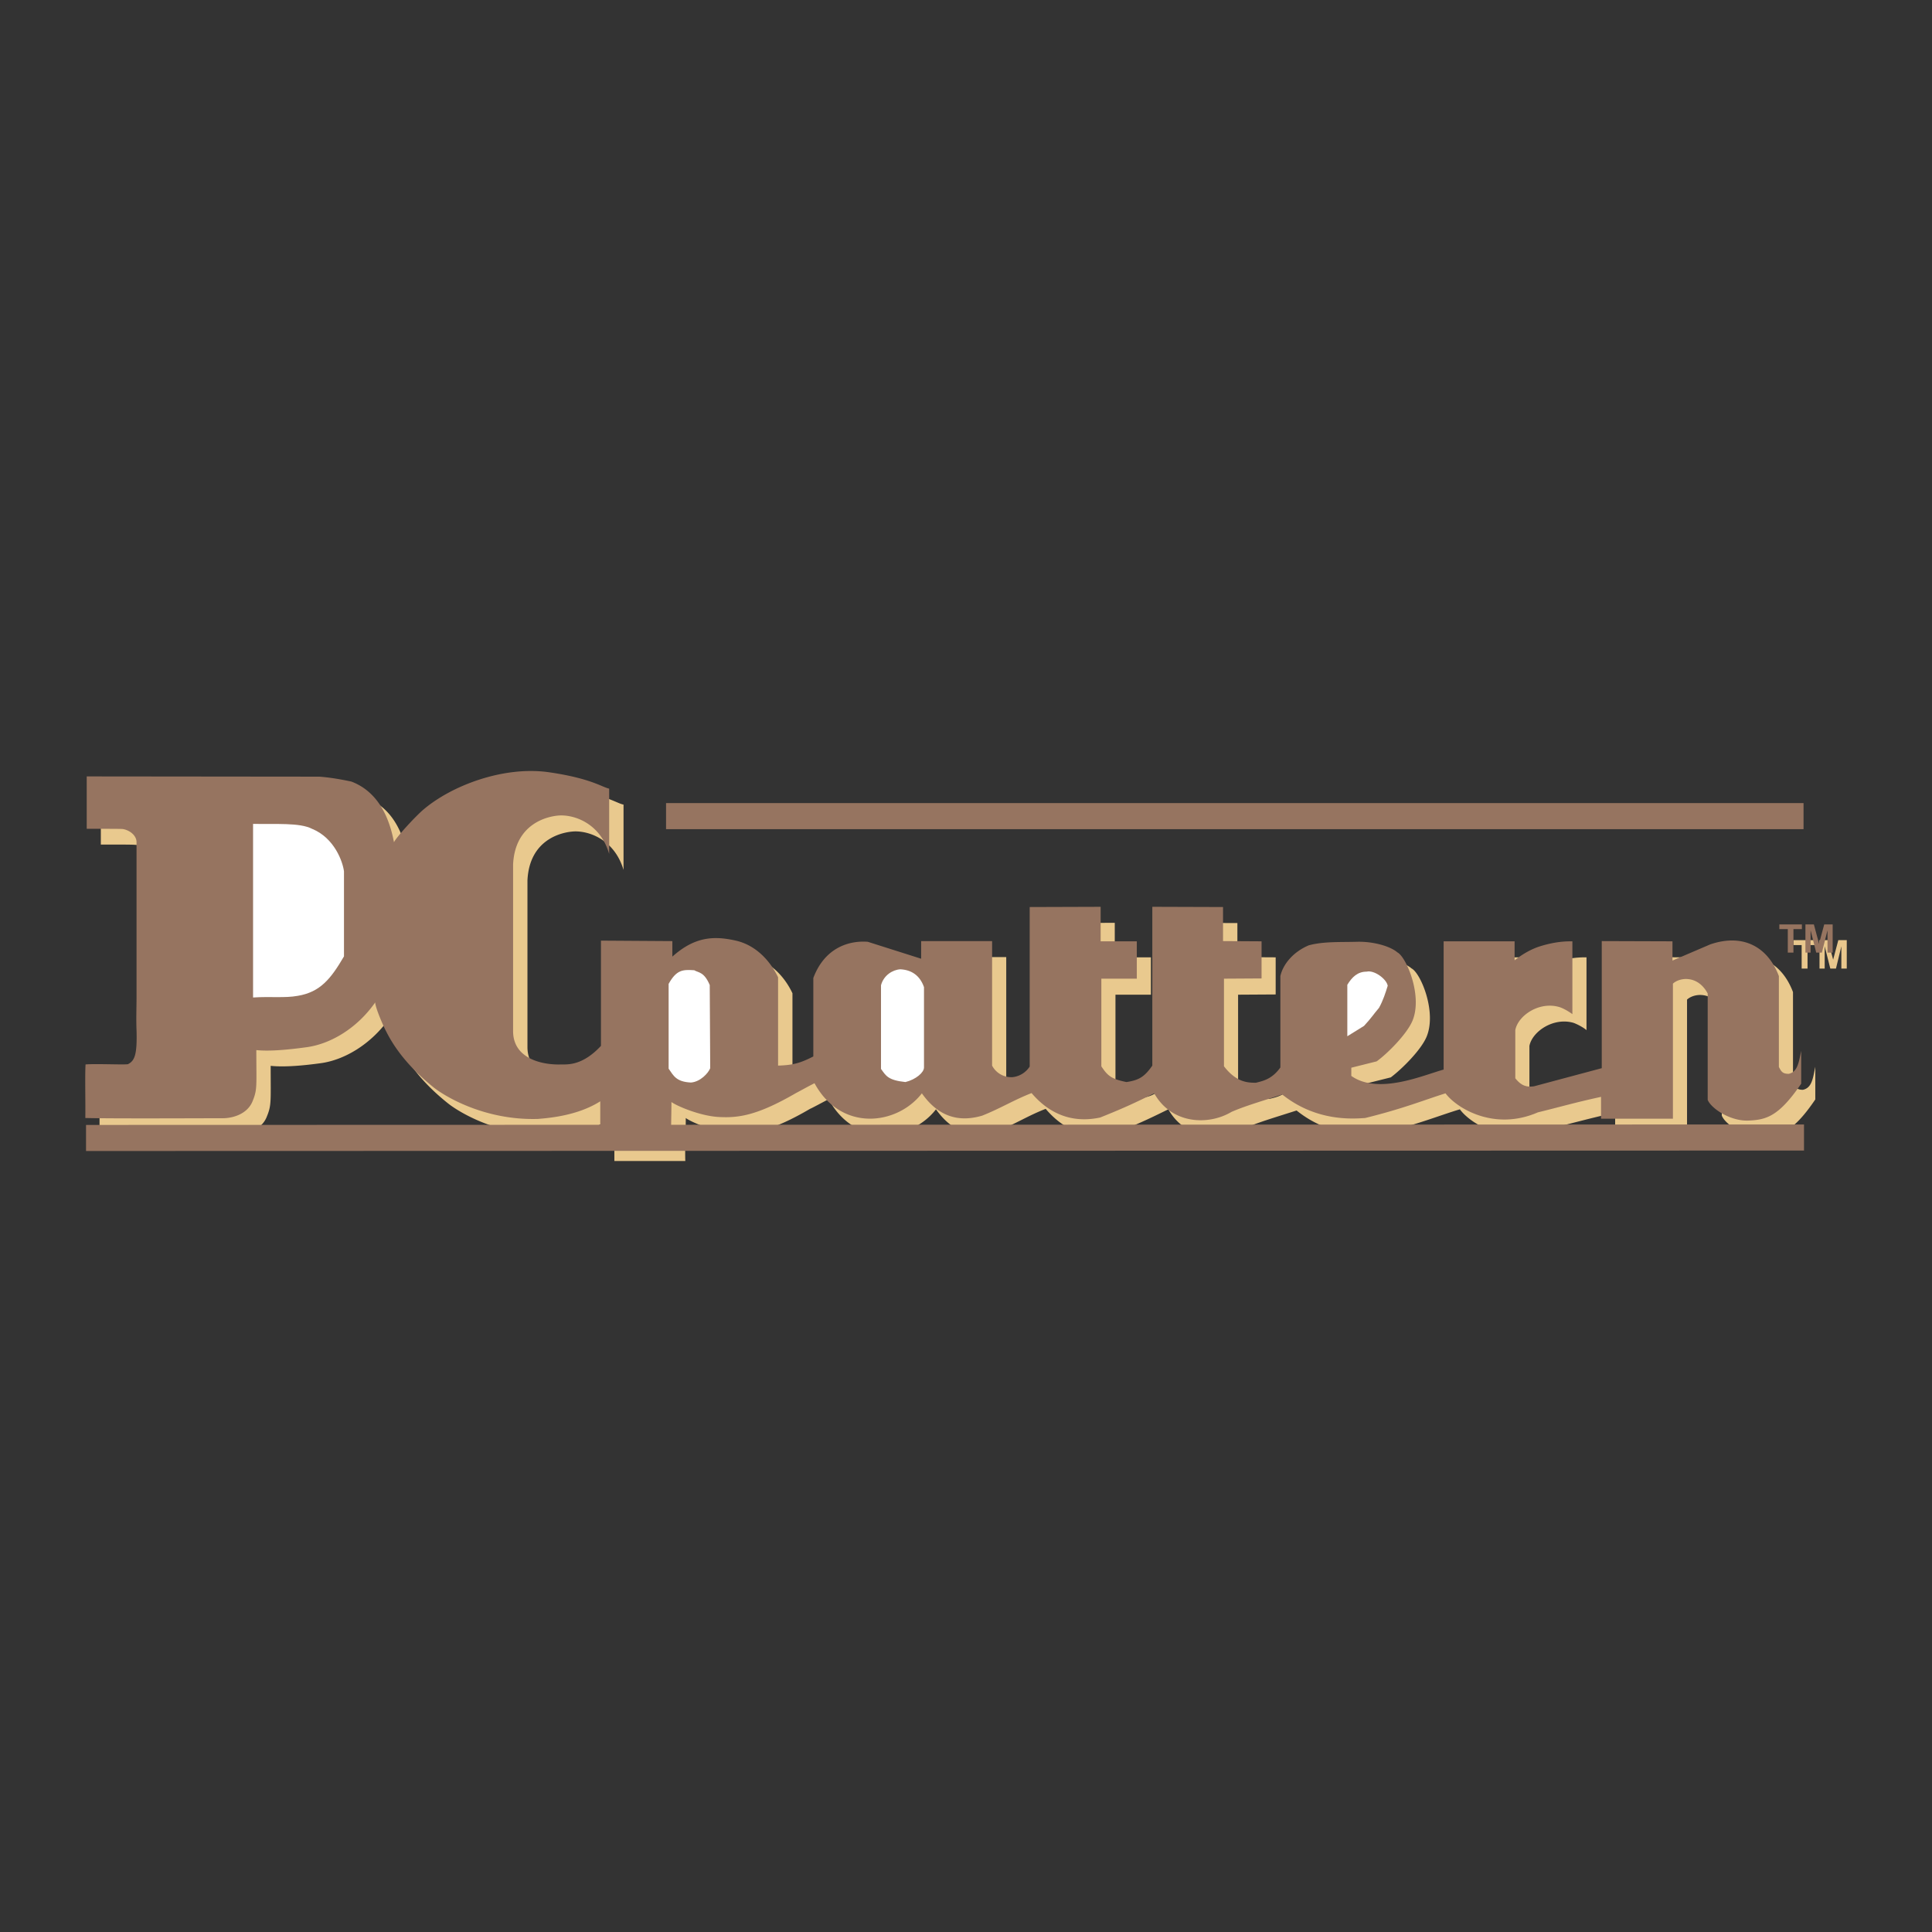 <svg xmlns="http://www.w3.org/2000/svg" width="2500" height="2500" viewBox="0 0 192.756 192.756"><rect x="0" y="0" width="192.756" height="192.756" fill="#333333" stroke="none"/><path fill-rule="evenodd" clip-rule="evenodd" fill="#fff" fill-opacity="0" d="M0 0h192.756v192.756H0V0z"/><path d="M10.06 79.034v5.227c2.461 0 3.352 0 3.61.047.679.117 1.359.633 1.359 1.312v15.54c0 .867-.023 2.062 0 3.234.07 2.414-.188 3-.821 3.352.07.117-3.211-.047-4.242.023-.093 1.055 0 3.727-.047 5.344 2.812.094 11.508.047 13.735.047.961 0 2.391-.422 2.93-1.664.516-1.242.422-1.453.422-5.156 1.125.117 2.766.047 5.109-.281 2.32-.352 4.922-1.898 6.727-4.453 0 .492.82 2.367 1.102 2.859.586 1.219 1.828 3.281 4.734 5.602.984.797 4.969 3.328 10.407 3.164 1.148-.117 3.961-.328 6.211-1.758v4.359h7.078c-.047-1.242.047-2.789.047-4.289.468.375 2.883 1.43 4.805 1.5s3.797-.188 7.594-2.414c.234-.094 1.219-.633 1.852-.961 2.672 4.922 8.273 4.172 10.711 1.008 1.898 2.672 4.102 2.789 6.024 2.227 1.875-.75 3.164-1.594 4.922-2.273 2.555 3.023 5.391 2.766 6.844 2.461 2.156-.867 3.164-1.312 5.391-2.414 1.758 3.117 5.461 3.188 7.711 1.852 1.242-.539 2.508-.914 5.086-1.734 3.328 2.672 6.867 2.438 8.273 2.32 3.867-.938 5.908-1.805 8.016-2.438 1.08 1.477 4.854 3.797 9.213 1.875 2.016-.492 3.68-.961 6.281-1.547v2.203h7.172V99.73c.68-.633 2.484-.867 3.469.984v10.594c.375.914 2.297 2.156 4.055 2.086 1.805-.094 3.047-.422 5.273-3.703v-3.258c-.234 1.125-.328 2.109-1.242 2.297-.633 0-.75-.281-.984-.68v-9.07c-1.055-2.812-3.445-4.336-6.844-3.165l-3.75 1.618v-1.922l-7.078-.023v12.657l-6.727 1.828c-.914.141-1.406-.211-1.898-.797v-4.828c.281-1.43 2.391-2.883 4.406-2.297.445.164 1.031.492 1.289.727v-7.266c-.562 0-1.617 0-3.211.493-.961.305-1.875.867-2.555 1.383v-1.875h-7.055v12.797c-2.018.516-6.518 2.555-9.236.633v-.82l2.531-.633c1.125-.844 3.002-2.719 3.562-4.031 1.055-2.484-.586-6.398-1.5-6.844-.633-.562-2.297-1.102-4.031-1.055-1.688.023-3.305-.047-4.805.328-1.664.727-2.602 1.993-2.812 3.094v9.094c-.844 1.172-1.711 1.359-2.461 1.547-.773 0-1.945-.047-3.188-1.664V99.24l3.75-.023v-3.704l-3.82-.023v-3.398l-7.078-.023v15.821c-.797 1.172-1.359 1.477-2.555 1.664-1.5-.305-1.875-.609-2.531-1.594v-8.719h3.539v-3.727h-3.609v-3.445l-7.078.023v15.915a2.291 2.291 0 0 1-1.688 1.055 2.141 2.141 0 0 1-2.062-1.172V95.488h-7.079v1.758l-5.297-1.688c-1.781-.164-4.289.493-5.461 3.61v7.828c-1.359.703-2.11.867-3.492.891v-8.789c-.75-1.594-2.18-3.235-4.336-3.704-2.133-.445-4.032-.328-6.235 1.618v-1.524l-7.125-.047v10.5c-1.828 1.945-3.305 1.828-3.938 1.828-1.734.094-4.805-.445-4.805-3.305V87.847c.188-4.078 3.375-4.852 4.734-4.898 1.641-.023 4.008.984 4.852 3.844v-6.516c-.727-.141-1.805-1.054-6.07-1.64-4.547-.657-9.727 1.336-12.563 3.796-.773.704-2.555 2.579-2.859 3.188-.328-1.688-1.148-4.899-4.242-6.047-1.5-.352-2.555-.469-3.188-.492l-23.228-.048z" fill-rule="evenodd" clip-rule="evenodd" fill="#e9c98e"/><path fill-rule="evenodd" clip-rule="evenodd" fill="#e9c78d" d="M179.752 96.637v-2.345h-.82V93.8h2.226v.492h-.82v2.345h-.586zM181.533 96.637V93.8h.844l.516 1.946.515-1.946h.844v2.837h-.539V94.41l-.539 2.227h-.563l-.562-2.227v2.227h-.516z"/><path fill="none" stroke="#967460" stroke-width="2.602" stroke-miterlimit="2.613" d="M8.583 113.535l171.403-.047"/><path d="M8.653 77.464v5.227c2.438 0 3.352 0 3.609.023.68.117 1.36.633 1.36 1.312v15.54c0 .867-.047 2.086 0 3.234.07 2.414-.188 3.023-.821 3.352.07.117-3.211-.047-4.265.047-.07 1.055 0 3.727-.024 5.344 2.812.07 11.508.023 13.711.023.984 0 2.414-.398 2.953-1.641.516-1.242.398-1.477.398-5.156 1.125.117 2.789.023 5.133-.305 2.32-.352 4.922-1.875 6.727-4.453 0 .492.82 2.391 1.078 2.859.609 1.219 1.852 3.281 4.758 5.625.961.773 4.946 3.305 10.407 3.141 1.125-.094 3.961-.328 6.211-1.758v4.359h7.078c-.047-1.242.023-2.789.023-4.289.492.375 2.907 1.43 4.829 1.5 1.922.094 3.797-.188 7.594-2.391.235-.117 1.196-.656 1.852-.984 2.672 4.922 8.273 4.172 10.711 1.008 1.875 2.672 4.102 2.789 6.024 2.227 1.875-.75 3.164-1.57 4.922-2.25 2.555 3 5.391 2.742 6.844 2.438 2.156-.867 3.164-1.312 5.391-2.414 1.758 3.117 5.438 3.211 7.711 1.852 1.242-.539 2.508-.914 5.062-1.734 3.352 2.672 6.891 2.438 8.273 2.344 3.891-.961 5.906-1.805 8.018-2.461 1.102 1.477 4.852 3.797 9.211 1.898 2.039-.492 3.703-.984 6.305-1.547v2.18h7.172V98.137c.68-.633 2.484-.867 3.469.984v10.617c.375.891 2.297 2.133 4.055 2.062 1.805-.07 3.047-.422 5.273-3.68v-3.281c-.234 1.125-.352 2.109-1.242 2.297-.656 0-.75-.258-.984-.68v-9.07c-1.055-2.813-3.469-4.313-6.844-3.165l-3.773 1.617v-1.922l-7.055-.023v12.68l-6.75 1.805c-.891.141-1.383-.188-1.875-.797v-4.805c.258-1.43 2.367-2.906 4.406-2.297.445.141 1.008.492 1.289.703v-7.266c-.586 0-1.617 0-3.211.492-.984.305-1.875.867-2.555 1.406v-1.898h-7.08v12.797c-1.992.539-6.492 2.555-9.211.633v-.82l2.531-.633c1.125-.82 3-2.719 3.562-4.031 1.055-2.484-.609-6.399-1.5-6.844-.633-.562-2.297-1.102-4.031-1.055-1.688.047-3.305-.047-4.805.352-1.664.703-2.602 1.993-2.836 3.071v9.117c-.82 1.148-1.688 1.336-2.438 1.523-.797 0-1.945-.023-3.188-1.641v-8.742l3.75-.023v-3.704l-3.844-.023v-3.398l-7.055-.023v15.844c-.797 1.148-1.359 1.453-2.578 1.641-1.5-.305-1.875-.609-2.508-1.57v-8.742h3.539v-3.727h-3.609v-3.445l-7.078.023v15.915a2.333 2.333 0 0 1-1.688 1.055 2.163 2.163 0 0 1-2.062-1.148V93.894h-7.079v1.758l-5.32-1.688c-1.758-.141-4.266.492-5.438 3.61v7.828c-1.359.703-2.109.867-3.516.914v-8.812c-.75-1.571-2.18-3.235-4.312-3.68-2.156-.469-4.032-.352-6.235 1.617v-1.547l-7.125-.047v10.5c-1.828 1.969-3.305 1.852-3.938 1.852-1.734.07-4.828-.469-4.828-3.328V86.253c.188-4.055 3.398-4.852 4.734-4.898 1.664-.024 4.031.984 4.852 3.844v-6.516c-.703-.141-1.805-1.031-6.047-1.641-4.547-.633-9.75 1.36-12.563 3.797-.797.703-2.555 2.602-2.86 3.188-.328-1.688-1.171-4.875-4.242-6.047-1.524-.328-2.555-.445-3.211-.492l-23.201-.024z" fill-rule="evenodd" clip-rule="evenodd" fill="#967460"/><path fill="none" stroke="#967460" stroke-width="2.602" stroke-miterlimit="2.613" d="M66.452 81.425h113.487"/><path fill-rule="evenodd" clip-rule="evenodd" fill="#967460" d="M178.369 95.042v-2.343h-.844v-.469h2.25v.469h-.843v2.343h-.563zM180.127 95.042V92.23h.844l.515 1.922.516-1.922h.844v2.812h-.516v-2.226l-.562 2.226h-.563l-.562-2.226v2.226h-.516z"/><path d="M25.248 82.199V99.52c1.734-.117 3.164.07 4.453-.164 2.273-.375 3.328-1.734 4.618-3.938v-8.484c-.118-.938-.938-3.328-3.188-4.242-1.219-.634-3.633-.446-5.883-.493zM66.709 98.16v8.461c.492.703.75 1.312 2.227 1.383.937-.07 1.734-.938 1.922-1.43l-.047-8.297c-.563-1.336-1.125-1.219-1.547-1.477-1.124-.07-1.758-.07-2.555 1.36zM90.335 107.957c1.055-.258 1.852-.961 1.852-1.453v-8.016c-.422-1.219-1.312-1.734-2.367-1.781-.773.047-1.664.609-1.922 1.594v8.344c.492.679.68 1.125 2.437 1.312zM134.422 98.254v5.133l1.664-1.031c.703-.75.938-1.148 1.5-1.805.422-.773.633-1.453.867-2.203-.117-.68-1.359-1.594-2.109-1.406-.891-.001-1.453.538-1.922 1.312z" fill-rule="evenodd" clip-rule="evenodd" fill="#fff"/></svg>
